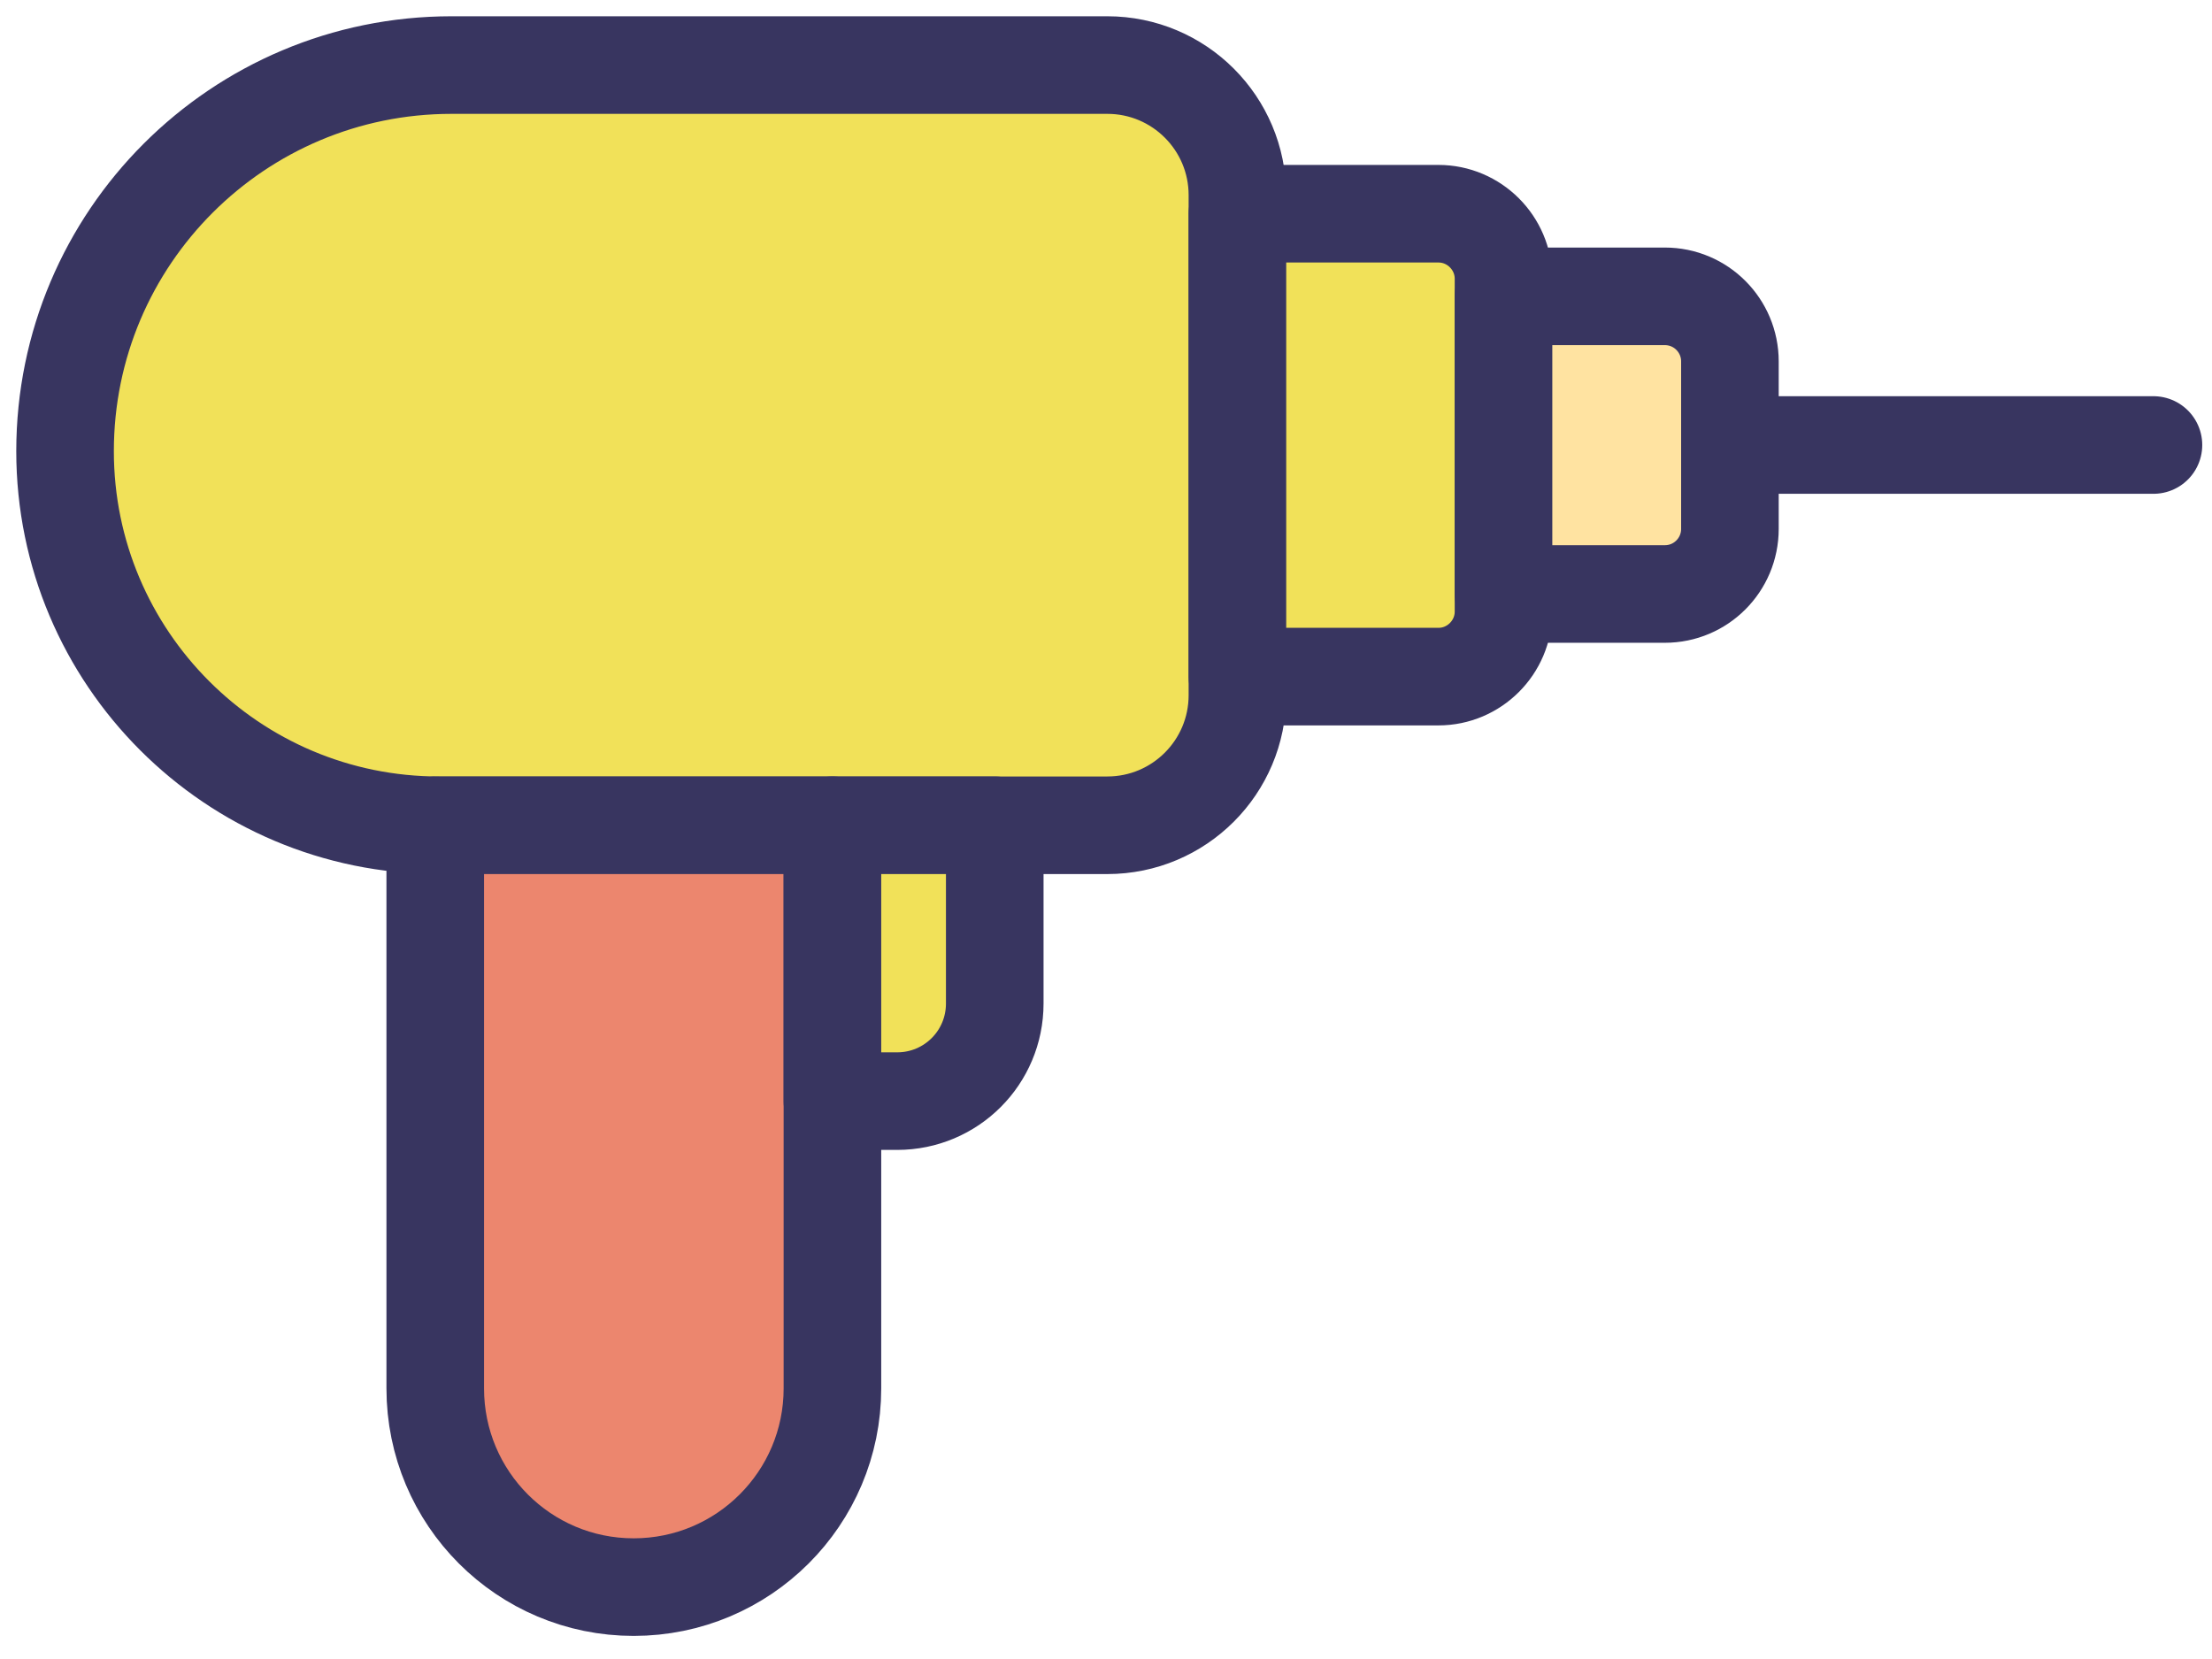 <?xml version="1.0" encoding="UTF-8"?>
<svg width="68px" height="51px" viewBox="0 0 68 51" version="1.1" xmlns="http://www.w3.org/2000/svg" xmlns:xlink="http://www.w3.org/1999/xlink">
    <!-- Generator: Sketch 59.1 (86144) - https://sketch.com -->
    <title>Group 5</title>
    <desc>Created with Sketch.</desc>
    <g id="Page-1" stroke="none" stroke-width="1" fill="none" fill-rule="evenodd">
        <g id="mortgage-" transform="translate(-766, -321)">
            <g id="Group-5" transform="translate(768, 323)">
                <path d="M32.04,-5.5067062e-14 L11.88,-5.5067062e-14 C5.32,-5.5067062e-14 3.41060513e-13,5.31 3.41060513e-13,11.87 C3.41060513e-13,18.22 5.15,23.37 11.5,23.37 L32.04,23.37 C34.25,23.37 36.04,21.58 36.04,19.37 L36.04,4 C36.04,1.79 34.25,-5.5067062e-14 32.04,-5.5067062e-14" id="Fill-213" fill="#F1E159"></path>
                <path d="M32.04,-5.5067062e-14 L11.88,-5.5067062e-14 C5.32,-5.5067062e-14 3.41060513e-13,5.31 3.41060513e-13,11.87 C3.41060513e-13,18.22 5.15,23.37 11.5,23.37 L32.04,23.37 C34.25,23.37 36.04,21.58 36.04,19.37 L36.04,4 C36.04,1.79 34.25,-5.5067062e-14 32.04,-5.5067062e-14 Z" id="Stroke-214" stroke="#383560" stroke-width="3" stroke-linecap="round" stroke-linejoin="round"></path>
                <path d="M42.22,4.57 L36.04,4.57 L36.04,18.8 L42.22,18.8 C43.32,18.8 44.22,17.9 44.22,16.8 L44.22,6.57 C44.22,5.47 43.32,4.57 42.22,4.57" id="Fill-215" fill="#F1E159"></path>
                <path d="M42.22,4.57 L36.04,4.57 L36.04,18.8 L42.22,18.8 C43.32,18.8 44.22,17.9 44.22,16.8 L44.22,6.57 C44.22,5.47 43.32,4.57 42.22,4.57 Z M64.2,11.68 L51.18,11.68 L64.2,11.68 Z" id="Stroke-216" stroke="#383560" stroke-width="3" stroke-linecap="round" stroke-linejoin="round"></path>
                <path d="M17.48,46.79 L17.48,46.79 C14.11,46.79 11.38,44.06 11.38,40.68 L11.38,23.37 L23.59,23.37 L23.59,40.68 C23.59,44.06 20.85,46.79 17.48,46.79" id="Fill-217" fill="#EC866E"></path>
                <path d="M17.48,46.79 L17.48,46.79 C14.11,46.79 11.38,44.06 11.38,40.68 L11.38,23.37 L23.59,23.37 L23.59,40.68 C23.59,44.06 20.85,46.79 17.48,46.79 Z" id="Stroke-218" stroke="#383560" stroke-width="3" stroke-linecap="round" stroke-linejoin="round"></path>
                <path d="M49.18,7.11 L44.22,7.11 L44.22,16.26 L49.18,16.26 C50.29,16.26 51.18,15.36 51.18,14.26 L51.18,9.11 C51.18,8.01 50.29,7.11 49.18,7.11" id="Fill-219" fill="#FFE3A1"></path>
                <path d="M49.18,7.11 L44.22,7.11 L44.22,16.26 L49.18,16.26 C50.29,16.26 51.18,15.36 51.18,14.26 L51.18,9.11 C51.18,8.01 50.29,7.11 49.18,7.11 Z" id="Stroke-220" stroke="#383560" stroke-width="3" stroke-linecap="round" stroke-linejoin="round"></path>
                <path d="M25.58,31.85 L23.59,31.85 L23.59,23.37 L28.58,23.37 L28.58,28.85 C28.58,30.51 27.24,31.85 25.58,31.85" id="Fill-221" fill="#F1E159"></path>
                <path d="M25.58,31.85 L23.59,31.85 L23.59,23.37 L28.58,23.37 L28.58,28.85 C28.58,30.51 27.24,31.85 25.58,31.85 Z" id="Stroke-222" stroke="#383560" stroke-width="3" stroke-linecap="round" stroke-linejoin="round"></path>
            </g>
        </g>
    </g>
</svg>